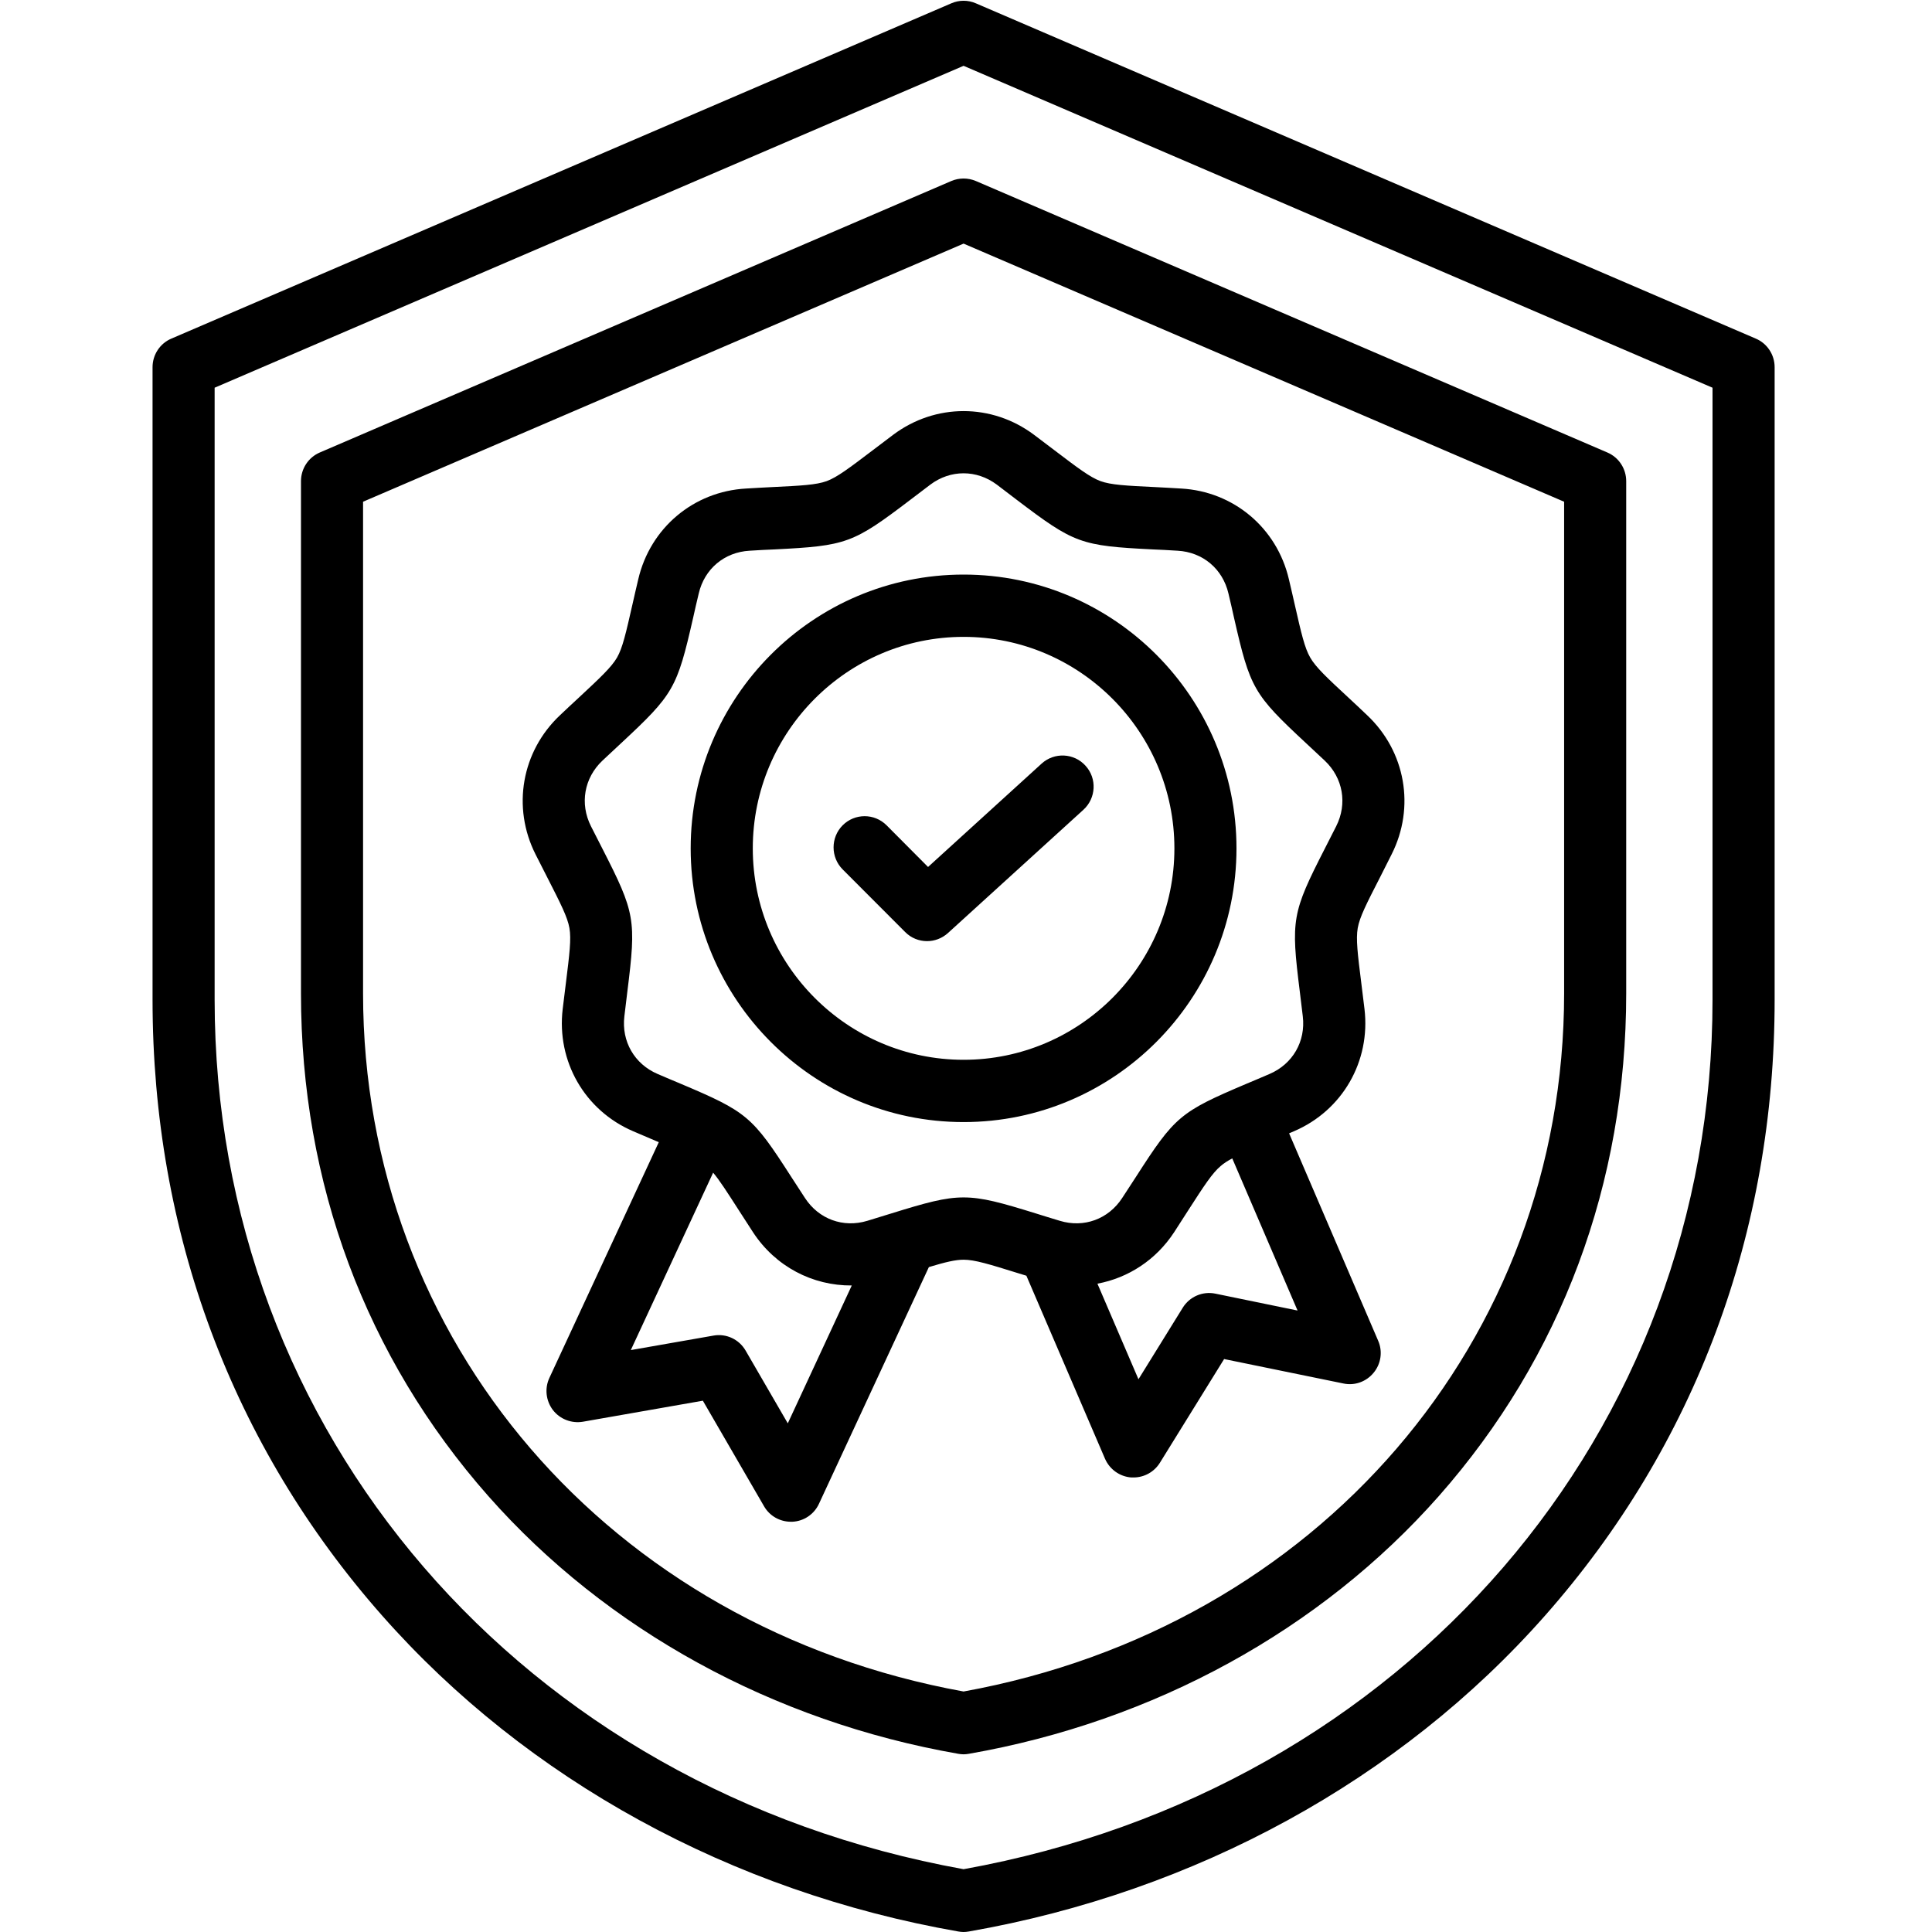 <svg xmlns="http://www.w3.org/2000/svg" xmlns:xlink="http://www.w3.org/1999/xlink" width="100" zoomAndPan="magnify" viewBox="0 0 75 75" height="100" preserveAspectRatio="xMidYMid meet" version="1.0"><defs><clipPath id="71be54f80d"><path d="M 5.906 0 L 68.906 0 L 68.906 75 L 5.906 75 Z M 5.906 0 " clip-rule="nonzero"/></clipPath></defs><g clip-path="url(#71be54f80d)"><path fill="#000000" d="M 68.16 13.145 L 37.883 0.129 C 37.578 -0.004 37.234 -0.004 36.93 0.129 L 6.652 13.145 C 6.211 13.332 5.922 13.77 5.922 14.254 L 5.922 38.809 C 5.922 47.844 9.004 56.113 14.836 62.719 C 20.457 69.09 28.398 73.441 37.199 74.98 C 37.27 74.992 37.336 75 37.406 75 C 37.477 75 37.543 74.992 37.613 74.98 C 46.414 73.441 54.355 69.09 59.977 62.719 C 65.809 56.113 68.891 47.844 68.891 38.809 L 68.891 14.254 C 68.891 13.77 68.602 13.332 68.16 13.145 Z M 66.48 38.809 C 66.48 55.621 54.535 69.473 37.406 72.562 C 20.277 69.473 8.332 55.621 8.332 38.809 L 8.332 15.051 L 37.406 2.555 L 66.48 15.051 Z M 36.93 7.027 L 12.414 17.566 C 11.969 17.758 11.684 18.195 11.684 18.68 L 11.684 38.562 C 11.684 45.938 14.199 52.684 18.957 58.078 C 23.543 63.273 30.02 66.828 37.199 68.082 C 37.27 68.094 37.336 68.102 37.406 68.102 C 37.477 68.102 37.543 68.094 37.613 68.082 C 44.793 66.828 51.27 63.273 55.855 58.078 C 60.613 52.684 63.129 45.938 63.129 38.562 L 63.129 18.68 C 63.129 18.195 62.844 17.758 62.398 17.566 L 37.883 7.027 C 37.578 6.898 37.234 6.898 36.93 7.027 Z M 60.719 19.477 L 60.719 38.562 C 60.719 52.051 51.145 63.168 37.406 65.664 C 23.668 63.168 14.094 52.051 14.094 38.562 L 14.094 19.477 L 37.406 9.457 Z M 34.672 16.879 C 34.379 17.098 34.121 17.297 33.887 17.473 C 32.961 18.176 32.496 18.527 32.094 18.676 C 31.688 18.824 31.105 18.855 29.949 18.91 C 29.656 18.926 29.328 18.941 28.961 18.965 C 26.926 19.078 25.242 20.492 24.777 22.488 C 24.691 22.844 24.621 23.164 24.555 23.449 C 24.297 24.586 24.168 25.152 23.953 25.527 C 23.734 25.902 23.309 26.301 22.461 27.09 C 22.246 27.289 22.004 27.512 21.738 27.766 C 20.25 29.168 19.867 31.336 20.789 33.164 C 20.953 33.492 21.102 33.785 21.238 34.047 C 21.766 35.082 22.031 35.602 22.105 36.027 C 22.18 36.453 22.109 37.031 21.965 38.184 C 21.93 38.477 21.887 38.801 21.844 39.168 C 21.602 41.199 22.699 43.109 24.578 43.914 C 24.914 44.059 25.215 44.188 25.484 44.301 C 25.516 44.312 25.543 44.324 25.574 44.34 L 21.328 53.488 C 21.137 53.895 21.191 54.375 21.461 54.734 C 21.734 55.09 22.184 55.266 22.629 55.191 L 27.285 54.375 L 29.66 58.473 C 29.875 58.848 30.273 59.074 30.703 59.074 C 30.719 59.074 30.738 59.074 30.758 59.074 C 31.203 59.055 31.605 58.785 31.793 58.375 L 36.059 49.188 C 36.695 48.996 37.086 48.902 37.406 48.902 C 37.836 48.902 38.395 49.074 39.5 49.418 C 39.609 49.453 39.727 49.488 39.844 49.523 L 42.895 56.625 C 43.074 57.039 43.465 57.32 43.914 57.355 C 43.941 57.355 43.973 57.355 44.004 57.355 C 44.418 57.355 44.805 57.141 45.027 56.785 L 47.52 52.758 L 52.152 53.707 C 52.59 53.801 53.043 53.637 53.328 53.285 C 53.613 52.938 53.68 52.457 53.5 52.047 L 50.043 43.996 C 50.105 43.969 50.172 43.941 50.234 43.914 C 52.113 43.109 53.211 41.199 52.969 39.168 C 52.926 38.801 52.887 38.477 52.848 38.184 C 52.703 37.031 52.633 36.453 52.707 36.027 C 52.781 35.602 53.047 35.082 53.578 34.047 C 53.711 33.785 53.859 33.492 54.023 33.164 C 54.945 31.336 54.562 29.168 53.074 27.766 C 52.809 27.512 52.57 27.289 52.355 27.09 C 51.504 26.301 51.078 25.902 50.863 25.527 C 50.645 25.152 50.516 24.586 50.258 23.453 C 50.191 23.164 50.121 22.844 50.035 22.488 C 49.57 20.492 47.887 19.078 45.852 18.965 C 45.484 18.941 45.156 18.926 44.863 18.91 C 43.707 18.855 43.125 18.824 42.719 18.676 C 42.316 18.527 41.852 18.176 40.926 17.473 C 40.695 17.297 40.434 17.098 40.141 16.879 C 38.504 15.652 36.309 15.652 34.672 16.879 Z M 30.582 55.254 L 28.945 52.43 C 28.691 51.992 28.195 51.758 27.695 51.848 L 24.488 52.41 L 27.684 45.523 C 27.938 45.824 28.23 46.281 28.695 47.004 C 28.855 47.25 29.031 47.523 29.23 47.832 C 30.102 49.168 31.547 49.914 33.066 49.902 Z M 47.18 50.219 C 46.684 50.117 46.18 50.336 45.914 50.766 L 44.195 53.543 L 42.602 49.832 C 43.797 49.609 44.875 48.914 45.582 47.832 C 45.781 47.523 45.957 47.25 46.117 47 C 46.746 46.023 47.062 45.535 47.395 45.258 C 47.508 45.16 47.652 45.066 47.836 44.969 L 50.371 50.875 Z M 39.469 19.402 C 41.703 21.098 41.949 21.188 44.746 21.328 C 45.035 21.34 45.355 21.355 45.715 21.379 C 46.691 21.434 47.465 22.082 47.688 23.039 C 47.773 23.391 47.844 23.707 47.906 23.988 C 48.531 26.727 48.66 26.953 50.715 28.863 C 50.926 29.062 51.16 29.281 51.426 29.527 C 52.137 30.199 52.312 31.199 51.871 32.074 C 51.711 32.395 51.562 32.684 51.43 32.941 C 50.152 35.441 50.109 35.699 50.457 38.484 C 50.492 38.773 50.531 39.094 50.574 39.453 C 50.691 40.426 50.184 41.305 49.285 41.691 C 48.953 41.832 48.656 41.961 48.391 42.07 C 45.812 43.164 45.609 43.332 44.094 45.691 C 43.934 45.934 43.762 46.203 43.562 46.508 C 43.027 47.328 42.078 47.676 41.141 47.391 C 40.797 47.289 40.488 47.191 40.211 47.105 C 38.875 46.691 38.141 46.484 37.406 46.484 C 36.672 46.484 35.938 46.691 34.602 47.105 C 34.324 47.191 34.016 47.285 33.672 47.391 C 32.734 47.676 31.785 47.328 31.25 46.508 C 31.051 46.203 30.879 45.934 30.719 45.691 C 29.203 43.332 29 43.16 26.422 42.07 C 26.156 41.961 25.859 41.832 25.527 41.691 C 24.629 41.305 24.121 40.426 24.238 39.453 C 24.281 39.094 24.32 38.773 24.355 38.484 C 24.703 35.699 24.66 35.441 23.383 32.941 C 23.25 32.684 23.102 32.395 22.941 32.074 C 22.5 31.199 22.676 30.199 23.387 29.527 C 23.652 29.281 23.887 29.059 24.098 28.863 C 26.152 26.953 26.281 26.727 26.906 23.988 C 26.969 23.707 27.039 23.391 27.125 23.039 C 27.348 22.082 28.121 21.434 29.098 21.379 C 29.457 21.355 29.777 21.34 30.066 21.328 C 32.863 21.188 33.109 21.098 35.34 19.402 C 35.57 19.227 35.828 19.031 36.117 18.812 C 36.898 18.227 37.91 18.227 38.695 18.812 C 38.984 19.031 39.242 19.227 39.469 19.402 Z M 26.812 32.934 C 26.812 38.793 31.562 43.559 37.406 43.559 C 43.25 43.559 48 38.793 48 32.934 C 48 27.07 43.25 22.305 37.406 22.305 C 31.562 22.305 26.812 27.07 26.812 32.934 Z M 45.59 32.934 C 45.59 37.457 41.918 41.141 37.406 41.141 C 32.895 41.141 29.223 37.457 29.223 32.934 C 29.223 28.406 32.895 24.723 37.406 24.723 C 41.918 24.723 45.59 28.406 45.59 32.934 Z M 36.027 33.656 L 40.438 29.641 C 40.93 29.195 41.695 29.23 42.141 29.727 C 42.59 30.219 42.551 30.984 42.059 31.434 L 36.797 36.223 C 36.566 36.43 36.277 36.535 35.988 36.535 C 35.68 36.535 35.371 36.418 35.137 36.18 L 32.711 33.75 C 32.242 33.277 32.242 32.512 32.711 32.039 C 33.184 31.566 33.945 31.566 34.418 32.039 Z M 36.027 33.656 " fill-opacity="1" fill-rule="nonzero"/></g></svg>